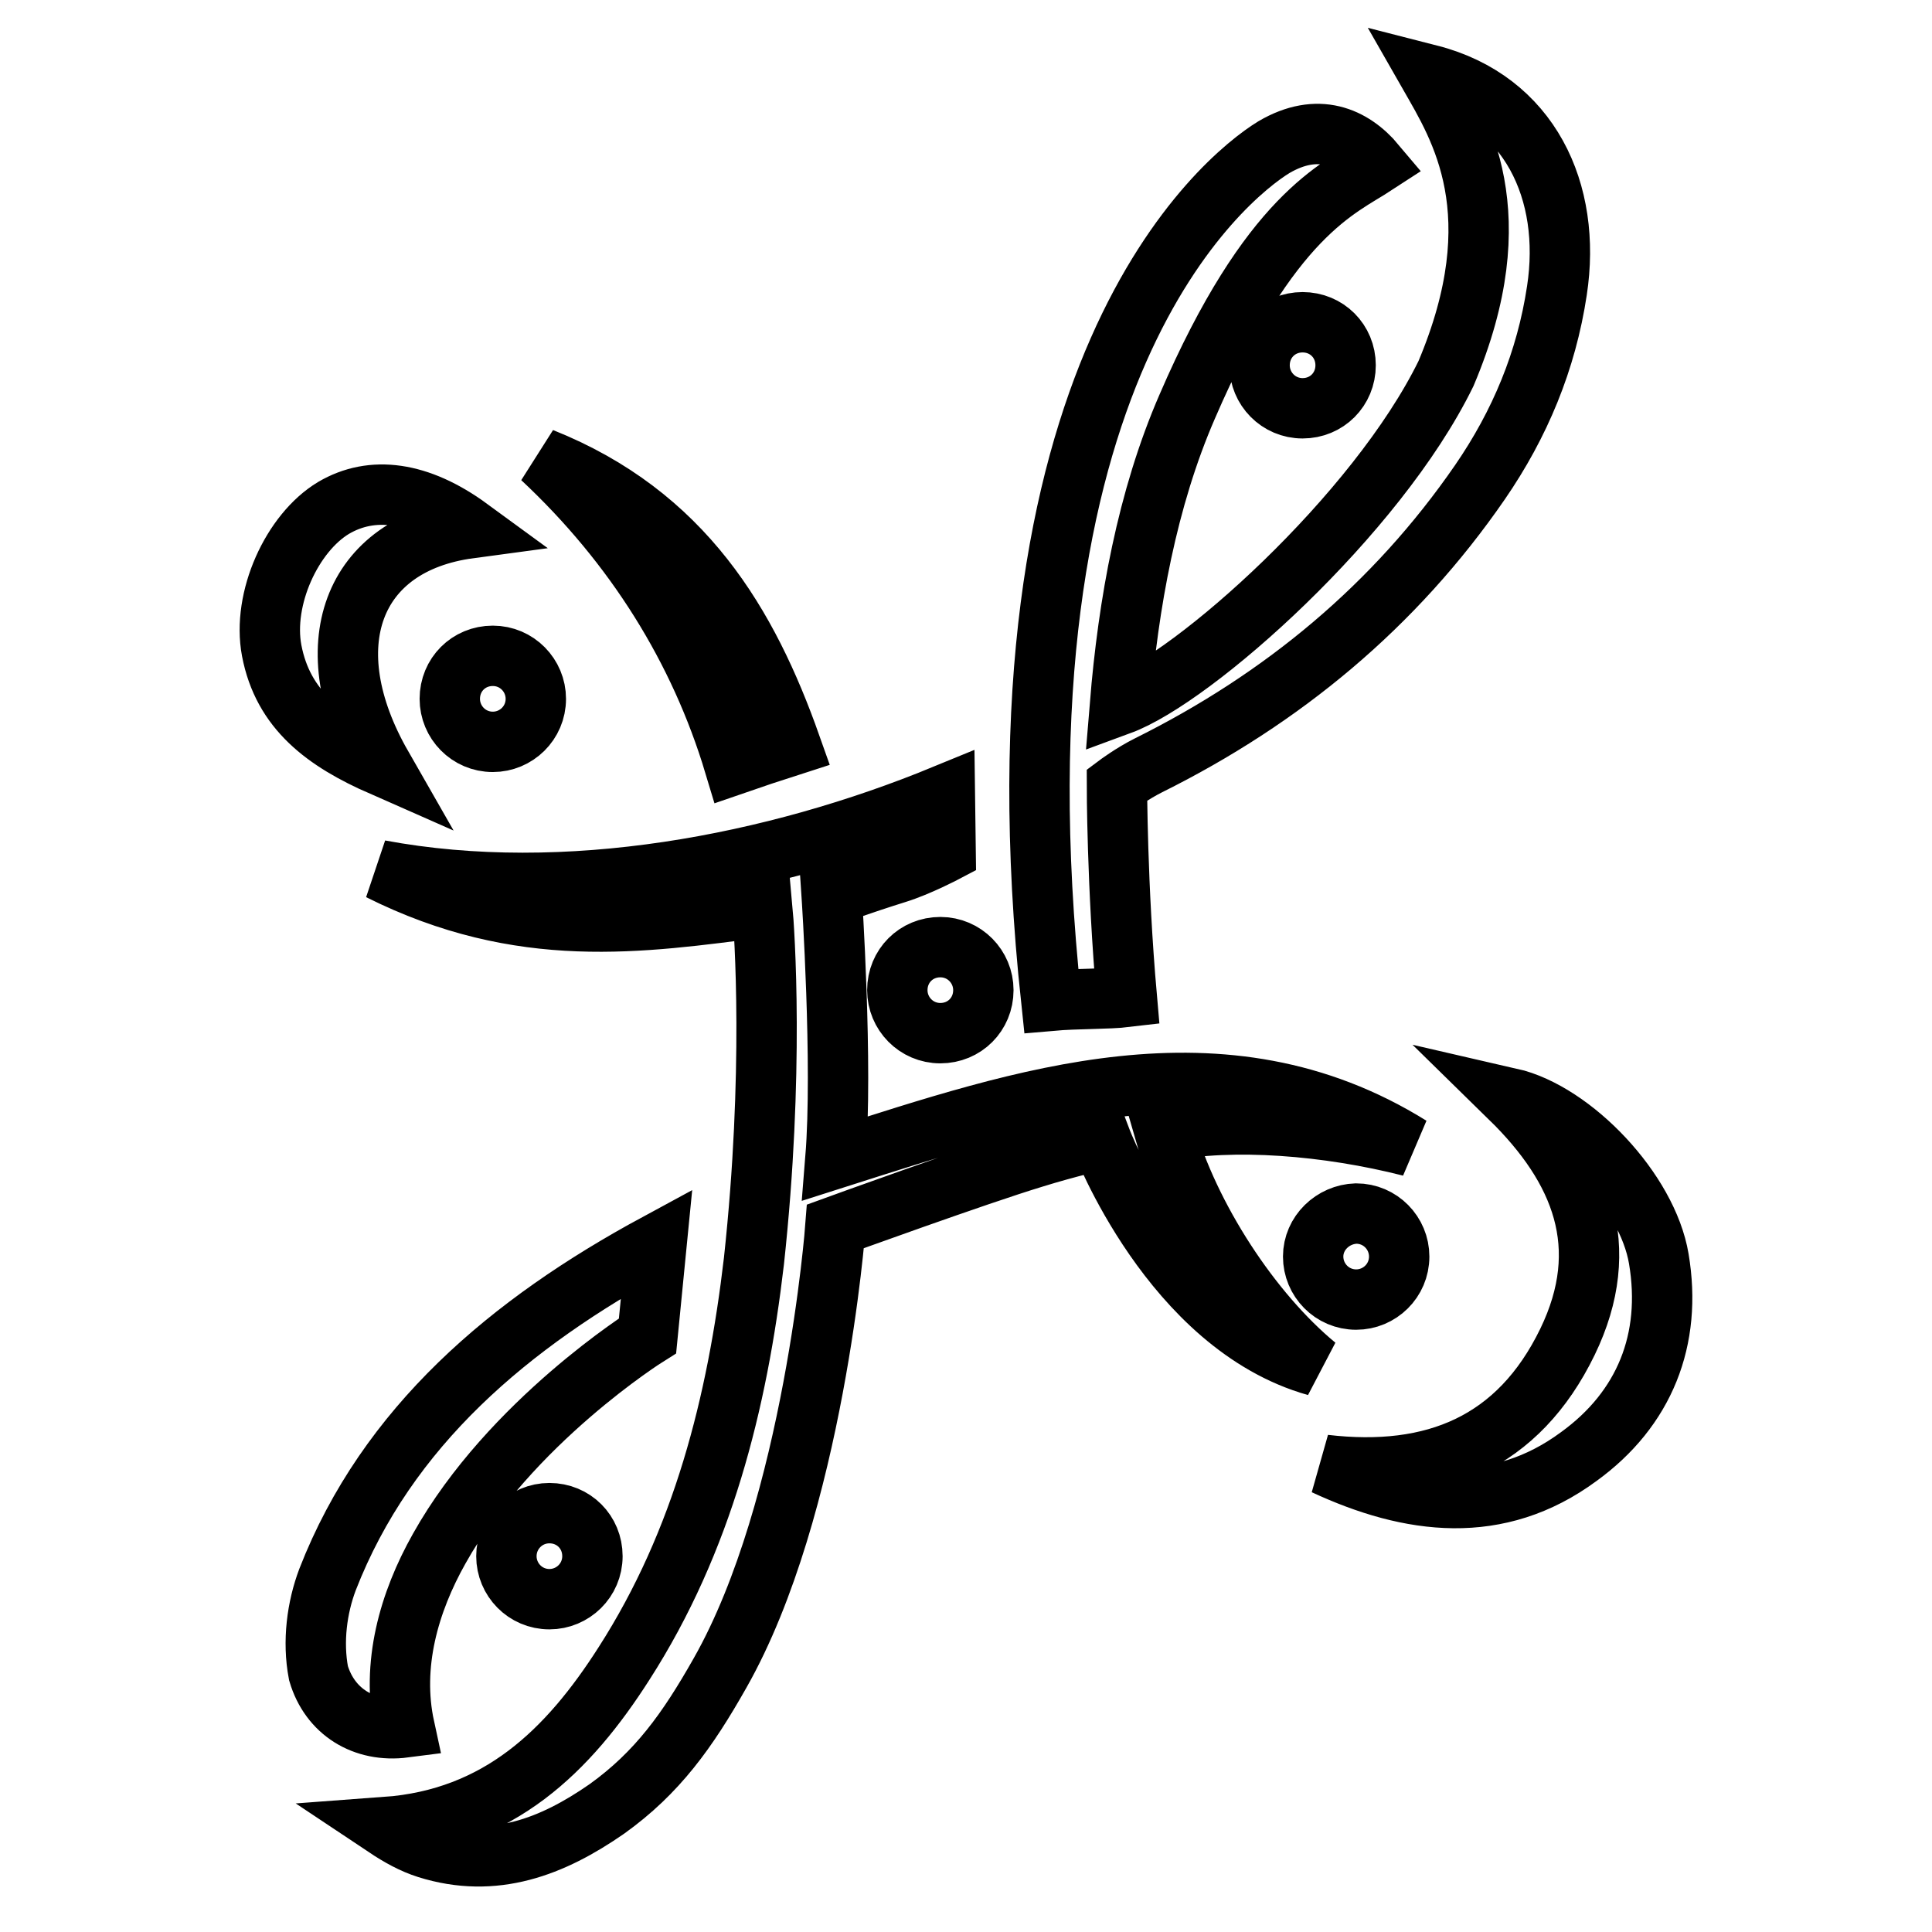 <?xml version="1.0" encoding="utf-8"?>
<!-- Svg Vector Icons : http://www.onlinewebfonts.com/icon -->
<!DOCTYPE svg PUBLIC "-//W3C//DTD SVG 1.1//EN" "http://www.w3.org/Graphics/SVG/1.1/DTD/svg11.dtd">
<svg version="1.1" xmlns="http://www.w3.org/2000/svg" xmlns:xlink="http://www.w3.org/1999/xlink" x="0px" y="0px" viewBox="0 0 256 256" enable-background="new 0 0 256 256" xml:space="preserve">
<g> <path stroke-width="8" fill-opacity="0" stroke="#000000"  d="M166.9,48.4c0,3.1,2.5,5.7,5.7,5.7s5.7-2.5,5.7-5.7s-2.5-5.7-5.7-5.7S166.9,45.2,166.9,48.4z M118.9,131.2 c0,3.1,2.5,5.7,5.7,5.7s5.7-2.5,5.7-5.7c0-3.1-2.5-5.7-5.7-5.7S118.9,128,118.9,131.2z M59.6,92.6c0,3.1,2.5,5.7,5.7,5.7 c3.1,0,5.7-2.5,5.7-5.7c0-3.1-2.5-5.7-5.7-5.7C62.1,86.9,59.6,89.4,59.6,92.6z M67.1,206.2c0,3.1,2.5,5.7,5.7,5.7 c3.1,0,5.7-2.5,5.7-5.7s-2.5-5.7-5.7-5.7C69.6,200.5,67.1,203.1,67.1,206.2z M174,166.5c0,3.1,2.5,5.7,5.7,5.7 c3.1,0,5.7-2.5,5.7-5.7l0,0c0-3.1-2.5-5.7-5.7-5.7C176.6,160.9,174,163.4,174,166.5z M154.3,149.9c9.1-1.8,21.6-0.8,32.6,2 c-24.9-15.5-51.4-6.3-76.2,1.6c1-12.4-0.5-34.9-0.5-34.9s3.8-1.4,8.6-2.9c2.9-0.9,6.5-2.8,6.5-2.8l-0.1-7.6 c-22.6,9.3-50.2,14.6-74.9,10c18.8,9.4,34.5,7,50.7,4.9c0.3,3.2,1.6,22-1.1,46.9c-2.2,18.8-6.8,37.1-17.2,53.3 c-7.4,11.6-16.6,20.6-31.6,21.7c1.8,1.2,3.6,2.2,5.5,2.8c8.9,2.8,16.6-0.2,23.8-5.2c6.7-4.8,10.7-10.4,15-18 c12.5-22,15.3-59.2,15.3-59.2s18.7-6.8,26.3-9.1c4.5-1.4,8.9-2.4,8.9-2.4s9.3,24.6,28.5,30C165.8,173.9,157.6,161.4,154.3,149.9z  M149.3,132.1c-1.3-14.8-1.3-28.1-1.3-28.1s2-1.5,4.2-2.6c17.7-8.8,32.6-21.1,43.9-37.5c5.3-7.7,8.8-16.1,10.2-25.4 c2-13.1-3.6-25.2-16.9-28.6c4,7,11.2,18.3,2.2,39.6c-9.2,18.8-33.4,40.3-43.2,43.9c1.1-13.4,3.6-27.3,8.9-39.5 c11-25.5,20.1-28.9,25-32.1c-3.1-3.7-7.7-5.7-13.5-2.3c-6.7,4.1-38.4,29.9-29.5,113.1C142.7,132.3,146.8,132.4,149.3,132.1z  M53.6,228.9c-1.8-8.3,0.6-16.6,4.6-23.7c9.4-16.8,27.6-28.2,27.6-28.2l1.2-12.2c-19.4,10.5-35.7,24.2-43.6,44.5 c-1.4,3.7-2,8.2-1.2,12.4C43.7,226.8,48.2,229.6,53.6,228.9z M219.8,166.8c-1.5-9-11.4-19.4-19.7-21.3c9.5,9.3,13.7,19.7,7.6,32.3 c-6.5,13.4-17.7,18-32.2,16.3c11.4,5.3,23,6.8,33.7-1.1C217.9,186.7,221.6,177.5,219.8,166.8z M62.2,70c-6.7-4.9-12.9-5.7-18-2.7 c-5.5,3.3-9.5,12-8.2,18.9c1.5,7.9,7.1,12,14.6,15.3C41.5,85.6,46.6,72.1,62.2,70z M97.3,101.3c2.6-0.9,4.7-1.6,7.5-2.5 c-5.7-16.1-14.2-30.6-33-38.1C84.1,72.2,92.7,86,97.3,101.3z"/></g>
</svg>